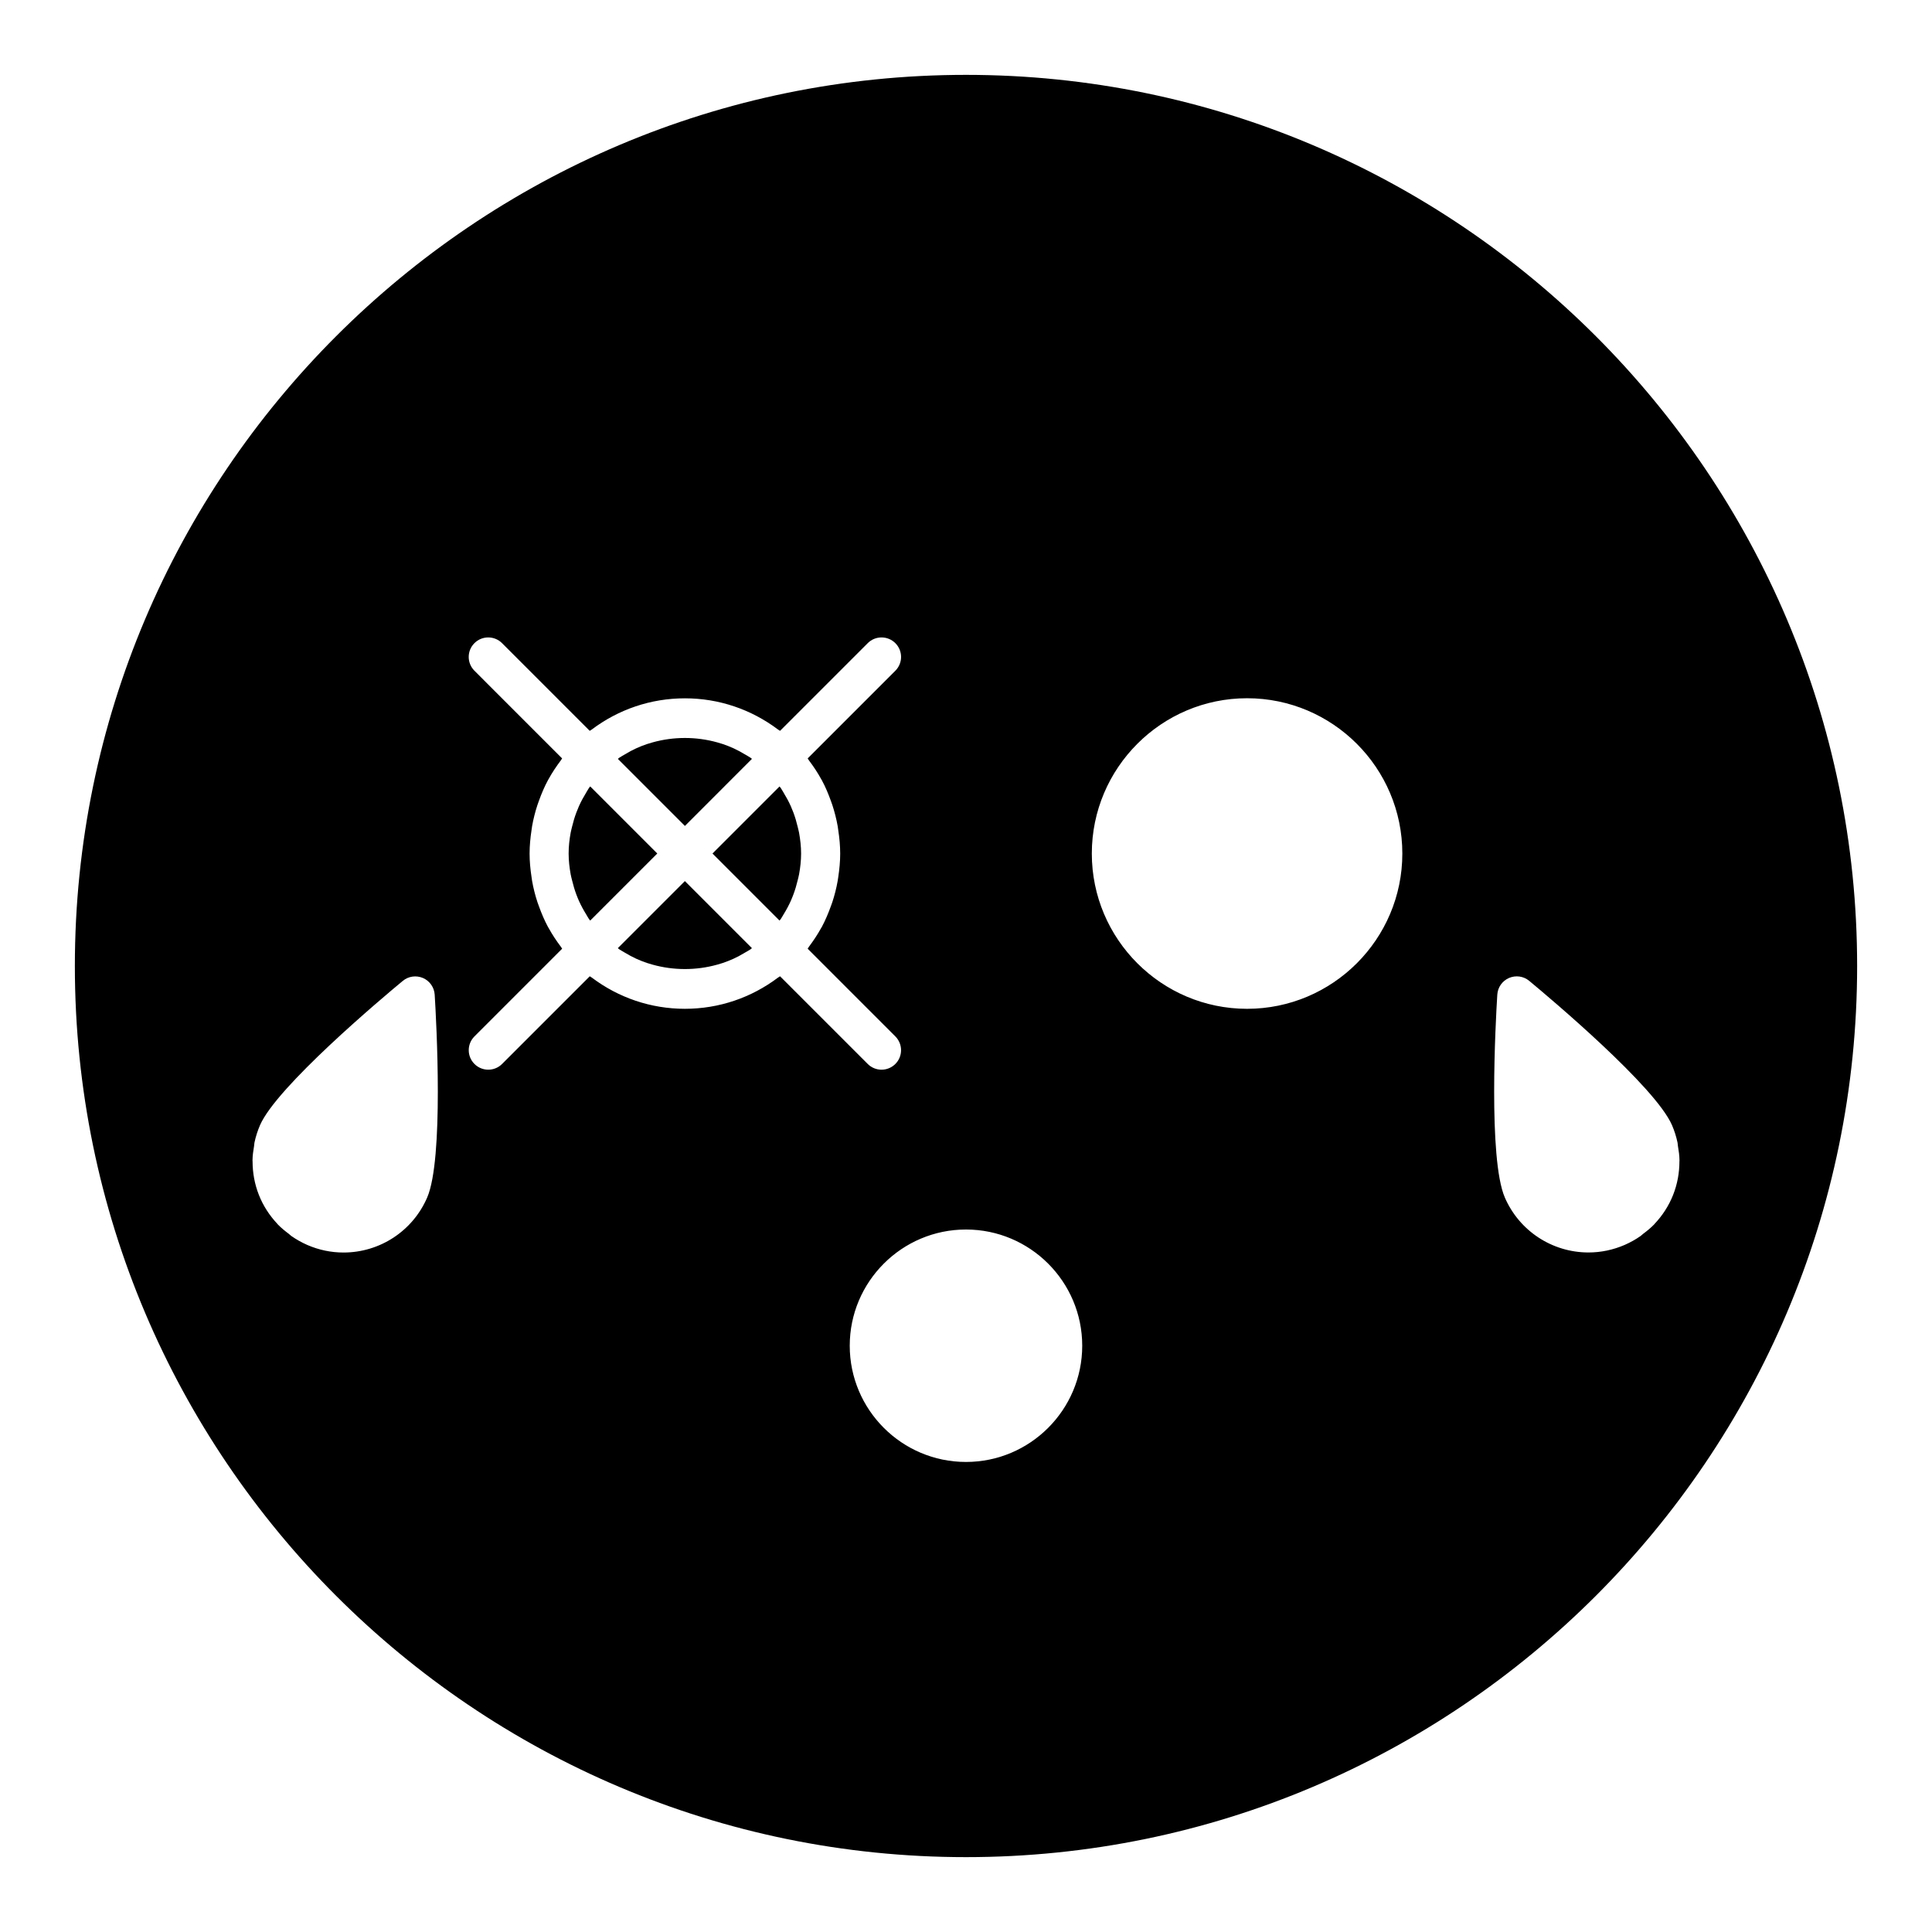 <?xml version="1.0" encoding="UTF-8"?>
<!-- Uploaded to: ICON Repo, www.iconrepo.com, Generator: ICON Repo Mixer Tools -->
<svg fill="#000000" width="800px" height="800px" version="1.1" viewBox="144 144 512 512" xmlns="http://www.w3.org/2000/svg">
 <g>
  <path d="m350.58 387.96c0.105-0.141 0.23-0.262 0.332-0.402 0.277-0.41 0.504-0.852 0.762-1.266 0.707-1.145 1.348-2.32 1.895-3.547 0.25-0.555 0.473-1.133 0.691-1.707 0.453-1.203 0.82-2.43 1.113-3.684 0.133-0.547 0.289-1.086 0.387-1.645 0.332-1.812 0.539-3.637 0.539-5.512s-0.215-3.711-0.539-5.516c-0.102-0.555-0.258-1.098-0.387-1.648-0.293-1.254-0.66-2.481-1.105-3.68-0.219-0.578-0.453-1.156-0.703-1.723-0.539-1.207-1.176-2.367-1.867-3.5-0.27-0.438-0.504-0.898-0.793-1.312-0.094-0.141-0.227-0.258-0.32-0.398l-17.77 17.773z"/>
  <path d="m295.62 377.35c0.301 1.254 0.668 2.5 1.117 3.699 0.215 0.566 0.441 1.141 0.688 1.691 0.551 1.227 1.203 2.426 1.914 3.574 0.25 0.41 0.473 0.84 0.746 1.238 0.102 0.141 0.23 0.262 0.332 0.402l17.77-17.77-17.77-17.773c-0.094 0.133-0.219 0.25-0.32 0.387-0.285 0.418-0.516 0.867-0.781 1.297-0.699 1.141-1.332 2.305-1.879 3.519-0.25 0.562-0.484 1.145-0.699 1.723-0.453 1.203-0.82 2.43-1.117 3.684-0.125 0.547-0.289 1.09-0.387 1.648-0.332 1.805-0.539 3.641-0.539 5.516s0.215 3.711 0.539 5.516c0.098 0.562 0.258 1.098 0.387 1.648z"/>
  <path d="m343.27 345.11c-0.133-0.094-0.242-0.215-0.379-0.309-0.5-0.34-1.035-0.613-1.547-0.918-0.957-0.578-1.93-1.113-2.938-1.574-0.945-0.426-1.895-0.805-2.875-1.133-0.484-0.156-0.973-0.301-1.457-0.438-5.574-1.555-11.562-1.555-17.129 0-0.488 0.137-0.988 0.277-1.465 0.441-0.977 0.324-1.93 0.703-2.867 1.129-1.02 0.461-2 0.992-2.953 1.574-0.508 0.316-1.043 0.578-1.539 0.918-0.137 0.09-0.246 0.215-0.383 0.309l17.77 17.773z"/>
  <path d="m307.73 395.27c0.137 0.094 0.246 0.215 0.383 0.309 0.492 0.336 1.027 0.605 1.539 0.918 0.961 0.578 1.941 1.113 2.953 1.574 0.938 0.426 1.895 0.805 2.871 1.129 0.477 0.164 0.973 0.305 1.465 0.441 5.574 1.555 11.562 1.555 17.129 0 0.488-0.137 0.98-0.277 1.457-0.438 0.98-0.332 1.938-0.707 2.875-1.133 1.008-0.461 1.984-0.992 2.934-1.57 0.52-0.309 1.059-0.578 1.555-0.922 0.137-0.094 0.246-0.215 0.379-0.309l-17.77-17.773z"/>
  <path d="m400 636.16c130.22 0 236.16-105.94 236.16-236.16s-105.94-236.16-236.16-236.16-236.16 105.94-236.16 236.16c-0.004 130.22 105.93 236.16 236.16 236.16zm140.8-228.56c0.117-1.945 1.316-3.652 3.106-4.43 1.777-0.766 3.852-0.488 5.352 0.766 5.543 4.594 33.41 28.02 37.84 38.246 0.652 1.508 1.133 3.051 1.465 4.617 0.062 0.301 0.051 0.586 0.105 0.887 0.219 1.273 0.402 2.562 0.414 3.852 0.004 0.09-0.016 0.168-0.016 0.25-0.004 2.996-0.535 5.992-1.668 8.859-1.141 2.891-2.812 5.453-4.879 7.652-0.047 0.047-0.078 0.109-0.121 0.152-0.906 0.945-1.926 1.77-2.981 2.555-0.227 0.168-0.41 0.383-0.645 0.547-1.312 0.918-2.731 1.711-4.231 2.367-3.055 1.316-6.269 1.996-9.578 1.996-9.637 0-18.332-5.719-22.164-14.559-4.434-10.23-2.449-46.574-2-53.758zm-66.312-78.559c22.688 0 41.145 18.469 41.145 41.16 0 22.684-18.457 41.145-41.145 41.145s-41.145-18.461-41.145-41.145c0.004-22.695 18.461-41.16 41.145-41.16zm-43.688 171.59c0 16.984-13.816 30.801-30.805 30.801s-30.805-13.816-30.805-30.801c0-16.977 13.816-30.797 30.805-30.797s30.805 13.82 30.805 30.797zm-138.19-105.77c-1.18-1.562-2.258-3.184-3.191-4.887-0.062-0.109-0.125-0.199-0.188-0.309-0.945-1.758-1.723-3.59-2.398-5.469-0.133-0.363-0.27-0.723-0.395-1.09-0.609-1.848-1.086-3.731-1.426-5.652-0.062-0.355-0.105-0.723-0.156-1.082-0.309-2.027-0.508-4.078-0.508-6.168 0-2.09 0.203-4.152 0.508-6.176 0.051-0.355 0.094-0.715 0.152-1.07 0.34-1.93 0.824-3.824 1.434-5.672 0.117-0.355 0.246-0.707 0.379-1.066 0.676-1.879 1.457-3.731 2.41-5.496 0.047-0.102 0.109-0.172 0.156-0.262 0.938-1.715 2.031-3.348 3.219-4.922 0.137-0.172 0.227-0.371 0.363-0.551l-23.238-23.242c-1.008-1.008-1.516-2.332-1.516-3.656s0.504-2.644 1.516-3.652c2.019-2.019 5.297-2.019 7.316 0l23.238 23.238c0.168-0.125 0.363-0.215 0.531-0.34 7.09-5.344 15.656-8.277 24.688-8.277s17.598 2.938 24.688 8.277c0.168 0.125 0.363 0.215 0.531 0.34l23.238-23.238c2.019-2.019 5.289-2.019 7.316 0 1.008 1.008 1.516 2.332 1.516 3.652 0 1.328-0.504 2.648-1.516 3.656l-23.238 23.242c0.137 0.18 0.227 0.379 0.363 0.551 1.188 1.57 2.273 3.207 3.211 4.914 0.051 0.094 0.109 0.18 0.164 0.277 0.957 1.762 1.73 3.609 2.41 5.496 0.125 0.355 0.258 0.707 0.379 1.066 0.609 1.848 1.09 3.738 1.434 5.672 0.062 0.355 0.102 0.715 0.152 1.074 0.309 2.031 0.508 4.082 0.508 6.172s-0.203 4.137-0.504 6.16c-0.059 0.363-0.102 0.73-0.164 1.086-0.34 1.922-0.82 3.809-1.426 5.652-0.121 0.367-0.262 0.73-0.395 1.09-0.676 1.867-1.449 3.711-2.394 5.469-0.062 0.109-0.133 0.211-0.195 0.32-0.934 1.695-2.012 3.312-3.184 4.875-0.133 0.172-0.219 0.371-0.363 0.551l23.238 23.242c1.008 1.008 1.516 2.336 1.516 3.656 0 1.324-0.504 2.644-1.516 3.652-1.012 1.008-2.336 1.516-3.656 1.516-1.324 0-2.644-0.508-3.656-1.516l-23.238-23.238c-0.168 0.125-0.363 0.215-0.535 0.34-7.09 5.344-15.648 8.277-24.68 8.277s-17.598-2.938-24.68-8.277c-0.172-0.125-0.363-0.215-0.535-0.34l-23.238 23.238c-2.019 2.019-5.289 2.019-7.316 0-1.008-1.008-1.516-2.332-1.516-3.652 0-1.324 0.504-2.648 1.516-3.656l23.238-23.242c-0.145-0.184-0.234-0.383-0.367-0.555zm-71.383 76.703c-0.234-0.156-0.418-0.371-0.645-0.547-1.055-0.789-2.078-1.617-2.981-2.555-0.043-0.047-0.074-0.109-0.121-0.152-2.062-2.199-3.738-4.762-4.875-7.652-1.133-2.871-1.668-5.863-1.668-8.859 0-0.082-0.02-0.164-0.02-0.25 0.012-1.289 0.195-2.578 0.414-3.852 0.047-0.301 0.043-0.586 0.102-0.887 0.332-1.57 0.82-3.113 1.469-4.617 4.43-10.227 32.297-33.656 37.84-38.246 1.496-1.25 3.57-1.531 5.352-0.766 1.785 0.77 2.984 2.481 3.106 4.43 0.445 7.184 2.43 43.531-2 53.762-3.824 8.844-12.527 14.559-22.164 14.559-3.305 0-6.527-0.676-9.578-1.996-1.5-0.66-2.918-1.453-4.231-2.371z"/>
 </g>
</svg>